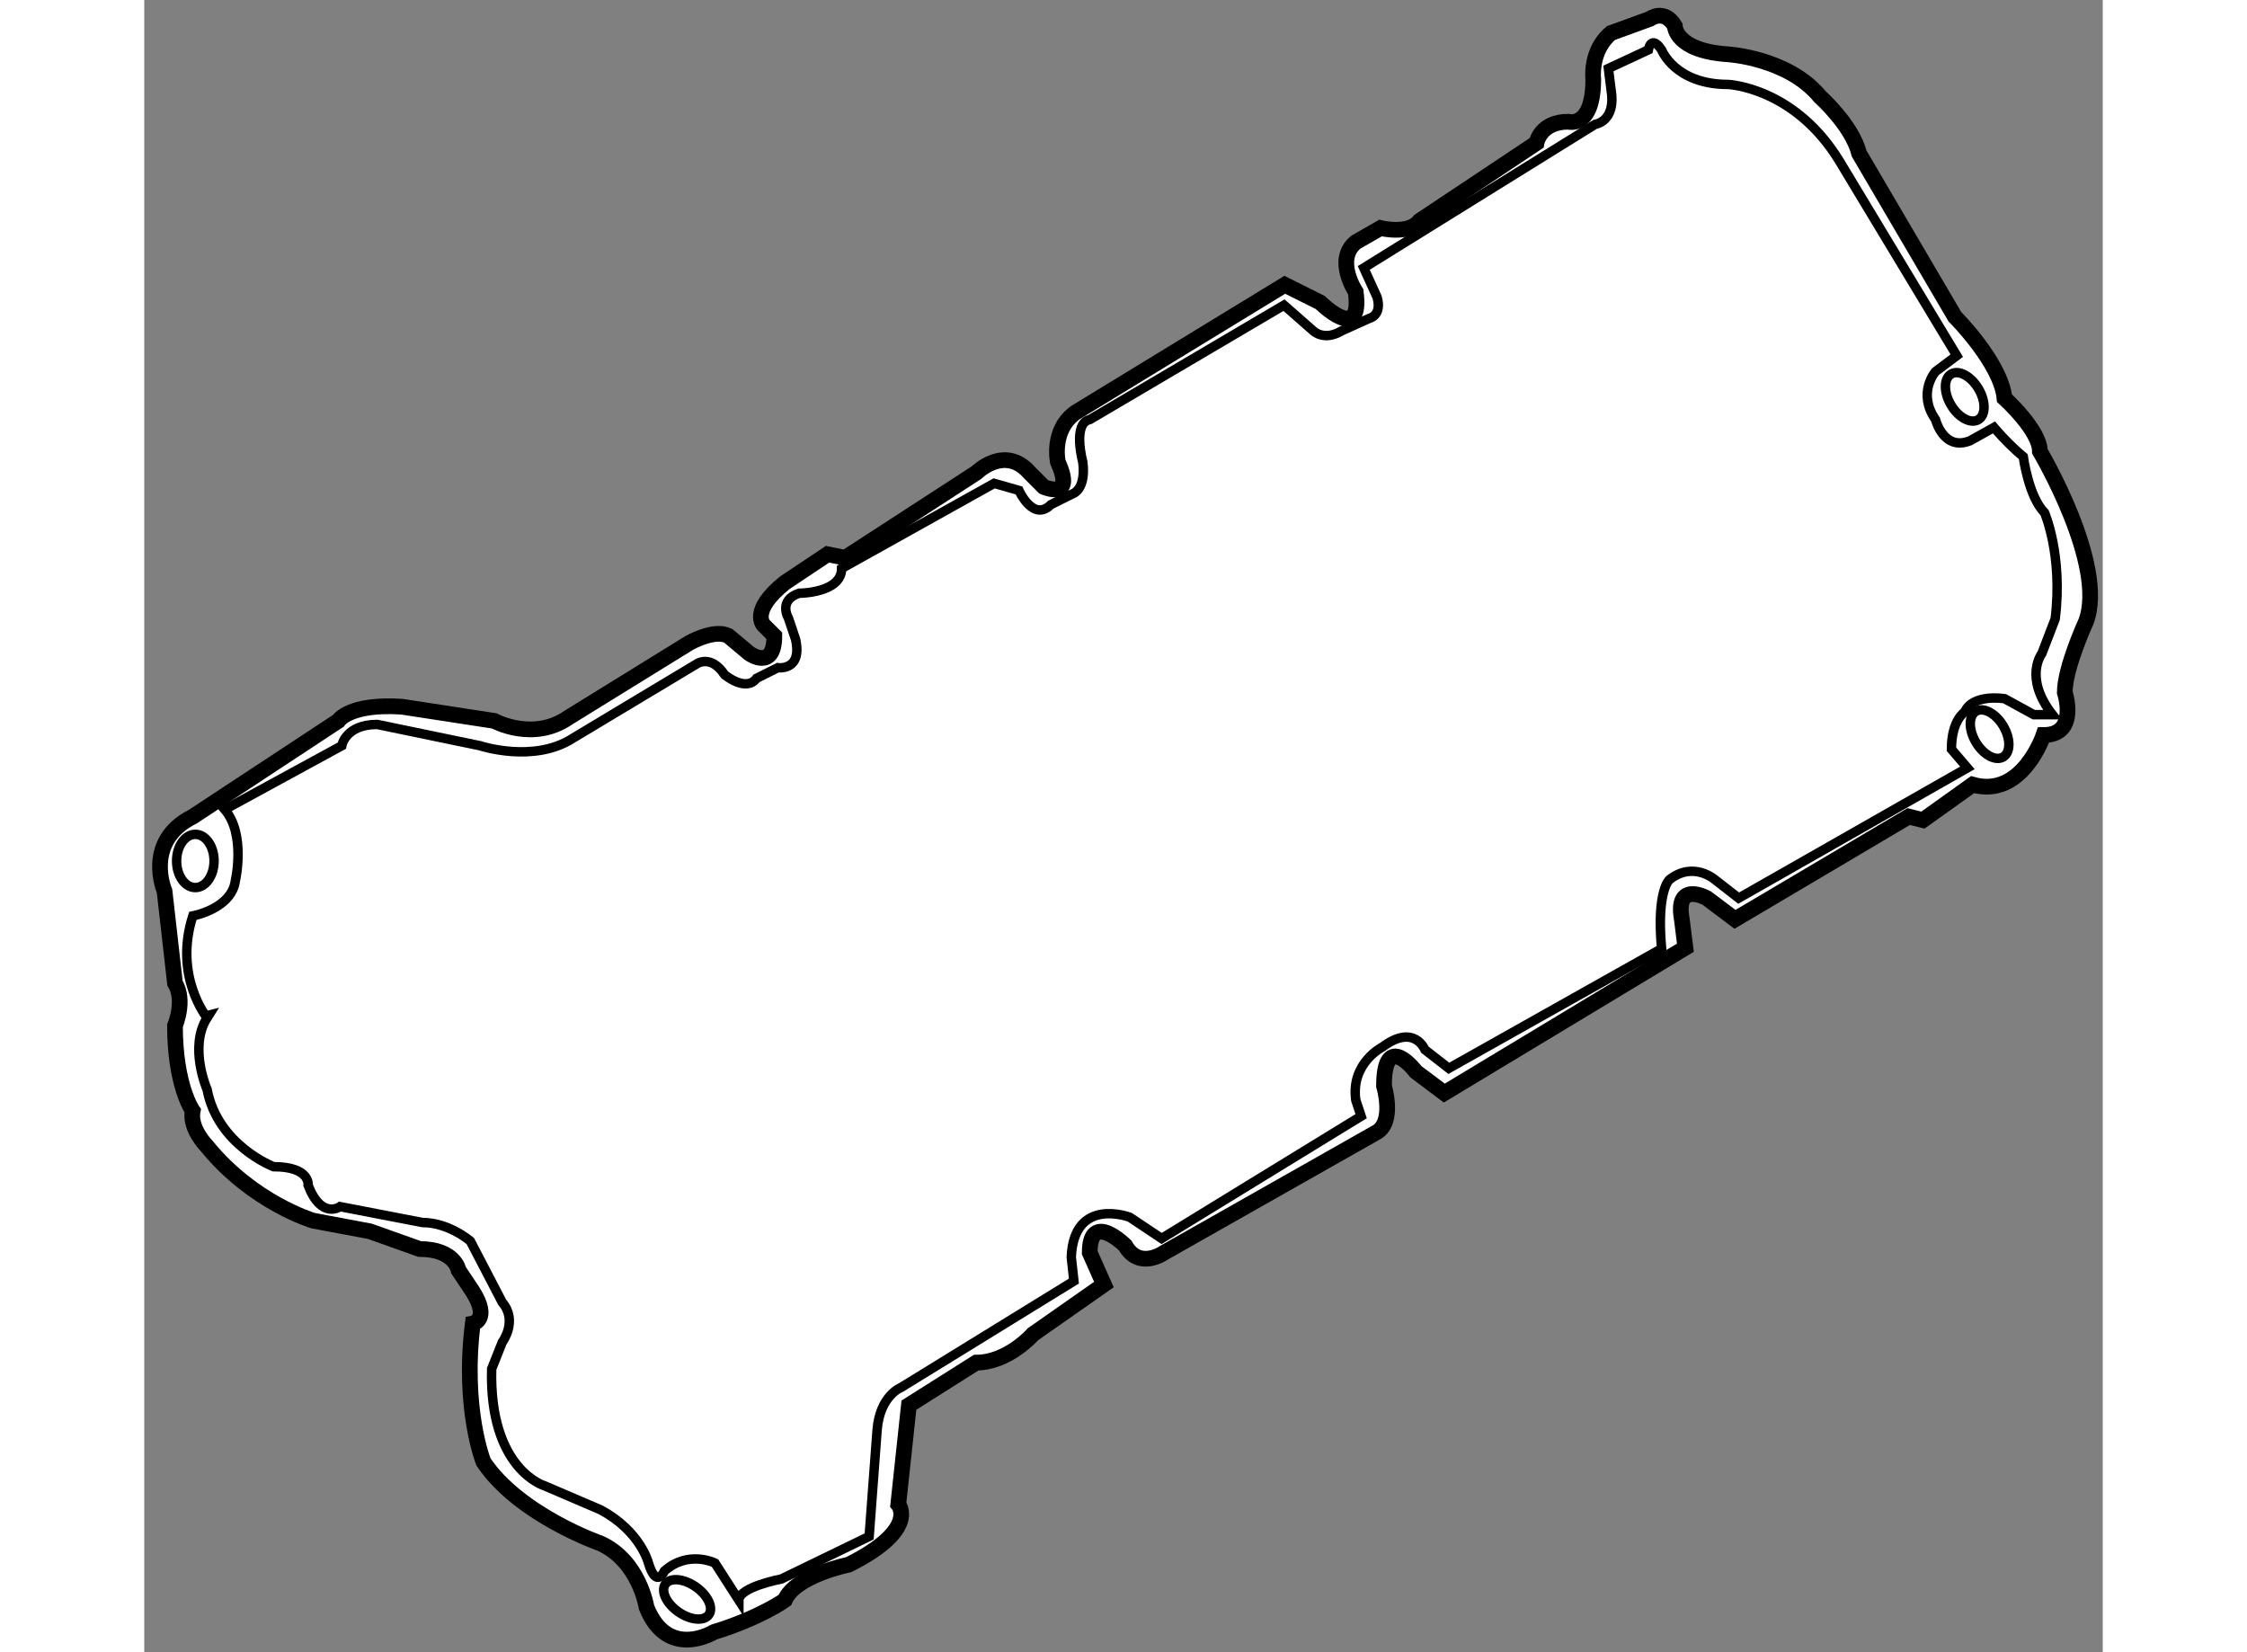 <?xml version="1.0" encoding="utf-8"?>
<!-- Generator: Adobe Illustrator 15.1.0, SVG Export Plug-In . SVG Version: 6.00 Build 0)  -->
<!DOCTYPE svg PUBLIC "-//W3C//DTD SVG 1.1//EN" "http://www.w3.org/Graphics/SVG/1.1/DTD/svg11.dtd">
<svg version="1.1" xmlns="http://www.w3.org/2000/svg" xmlns:xlink="http://www.w3.org/1999/xlink" x="0px" y="0px" width="244.8px"
	 height="180px" viewBox="23.963 37.597 62.324 52.578" enable-background="new 0 0 244.8 180" xml:space="preserve">
	
<rect x="23.963" y="37.597" width="62.324" height="52.578" fill="#808080" stroke="none"/>
	
<g><path fill="#FFFFFF" stroke="#000000" stroke-width="0.5" d="M24.608,65.954c0,0-0.678-1.58,0.901-2.37l4.627-3.046
			c0,0,0.339-0.563,2.029-0.451l2.935,0.451c0,0,1.241,0.677,2.37-0.112l3.836-2.369c0,0,0.789-0.452,1.241-0.227l0.676,0.565
			c0,0,0.791,0.563,0.791-0.565l-0.339-0.339c0,0-0.452-0.45,0.677-1.353l1.354-0.903l0.563,0.113l4.174-2.708
			c0,0,0.903-0.901,1.693,0l0.45,0.451c0,0,1.016,0.451,0.451-0.789c0,0-0.226-1.016,0.564-1.579l6.657-4.063l1.128,0.563
			c0,0,1.354,1.354,1.129-0.339c0,0-0.677-1.015,0-1.578l0.789-0.452c0,0,0.902,0.225,1.24-0.226l3.724-2.481
			c0,0,0.114-0.677,1.016-0.677c0,0,0.79,0.226,0.79-1.354c0,0-0.112-0.903,0.564-1.467l1.24-0.452c0,0,0.452-0.338,0.791,0.226
			c0,0,0,0.79,1.692,0.902c0,0,1.917,0.113,2.933,1.354c0,0,1.016,0.903,1.242,1.806l3.045,5.19c0,0,1.467,1.467,1.58,2.595
			c0,0,1.127,1.016,1.127,1.692c0,0,2.145,3.61,1.467,5.416c0,0-0.676,1.466-0.676,2.256c0,0,0.449,1.354-0.676,1.354
			c0,0-0.678,2.031-2.258,1.578l-1.58,1.129l-0.452-0.113l-5.528,3.271l-0.901-0.677c0,0-1.016-0.563-0.791,0.677l0.113,0.903
			l-7.672,4.626l-0.903-0.678c0,0-1.016-1.354-1.016,0.452c0,0,0.339,1.128-0.225,1.467l-6.771,3.836c0,0-0.789,0.564-1.24-0.226
			c0,0-1.129-1.128-1.129,0.226l0.452,1.016l-2.257,1.58c0,0-0.79,0.904-1.806,0.904l-2.143,1.354l-0.339,3.16
			c0,0,0.677,0.79-1.58,1.917c0,0-1.691,0.339-2.03,1.128c0,0-0.79,0.566-2.257,1.016c0,0-1.467,0.904-2.144-0.79
			c0,0-0.226-1.467-1.467-2.032c0,0-2.594-0.902-3.724-2.596c0,0-0.677-1.693-0.338-4.402c0,0,0.564-0.112,0-1.016l-0.452-0.677
			c0,0-0.111-0.677-1.24-0.677l-1.58-0.563l-1.806-0.339c0,0-1.917-0.565-3.384-2.37c0,0-0.564-0.564-0.452-1.128
			c0,0-0.563-0.79-0.563-2.708c0,0,0.339-0.79,0-1.354L24.608,65.954z"></path><path fill="none" stroke="#000000" stroke-width="0.3" d="M25.509,66.743c0,0,1.242-0.226,1.354-1.128
			c0,0,0.338-1.466-0.339-2.257l3.724-2.03c0,0,0.112-0.677,1.128-0.677l3.271,0.677c0,0,1.692,0.563,2.935-0.226l3.949-2.37
			c0,0,0.45-0.337,0.902,0.339c0,0,0.677,0.564,1.016,0.112l0.676-0.338c0,0,0.79,0.113,0.565-0.902l-0.228-0.677
			c0,0-0.338-0.563,0.339-0.79c0,0,1.354,0,1.354-0.789l4.854-2.708l0.789,0.225c0,0,0.451,1.016,1.016,0.452l0.677-0.338
			c0,0,0.451-0.114,0.339-1.016c0,0-0.339-1.241,0.225-1.354l6.178-3.64l0.931,0.818c0,0,0.339,0.338,0.902,0l0.875-0.395
			c0,0,0.422-0.085,0.254-0.677l-0.424-0.931l7.362-4.569c0,0,0.677-0.084,0.508-1.1l-0.085-0.678l1.27-0.592
			c0,0,0.084-0.509,0.423,0c0,0,0.424,1.1,2.115,1.1c0,0,2.116,0.084,3.554,2.454l3.724,6.177l-0.677,0.507c0,0-0.592,0.677,0,1.524
			c0,0,0.253,1.016,1.099,0.677l0.762-0.424c0,0,0.424,0.508,0.932,0.931c0,0,0.168,1.271,0.676,1.778c0,0,0.592,1.354,0.34,3.384
			l-0.424,1.102c0,0-0.592,0.761,0.338,1.946h-0.592l-0.93-0.508c0,0-1.016-0.17-1.27,0.422c0,0-0.423,0.255-0.423,1.186
			l0.507,0.593l-7.278,4.145l-0.761-0.592c0,0-0.677-0.592-1.438,0c0,0-0.424,0.339-0.254,2.2l-6.771,3.808l-0.761-0.593
			c0,0-0.339-0.845-1.354-0.084c0,0-1.014,0.508-0.845,1.692l0.169,0.508l-6.348,3.892l-1.014-0.676c0,0-1.778-0.677-1.862,1.269
			l0.084,0.762l-5.5,3.386c0,0-0.677,0.255-0.763,1.355l-0.253,3.385l-2.792,1.354c0,0-1.354,0.255-1.354,0.677l-0.761-1.184
			c0,0-0.847-0.423-1.608,0.254c0,0-0.253,0.592-0.508-0.254c0,0-0.253-1.015-1.523-1.693l-1.776-0.762c0,0-1.776-0.508-1.691-3.724
			l0.337-0.847c0,0,0.508-0.677,0-1.27l-1.014-1.947c0,0-0.678-0.593-1.524-0.593l-2.623-0.506c0,0-0.593,0.422-1.016-0.678
			c0,0,0.085-0.593-1.1-0.593c0,0-1.776-0.677-2.115-2.453c0,0-0.593-1.354,0-2.286C25.961,69.986,24.889,68.662,25.509,66.743z"></path><ellipse fill="none" stroke="#000000" stroke-width="0.3" cx="25.588" cy="64.995" rx="0.596" ry="0.847"></ellipse><ellipse transform="matrix(-0.574 0.819 -0.819 -0.574 137.364 105.479)" fill="none" stroke="#000000" stroke-width="0.3" cx="41.256" cy="88.456" rx="0.485" ry="0.846"></ellipse><ellipse transform="matrix(0.859 -0.511 0.511 0.859 -19.524 50.898)" fill="none" stroke="#000000" stroke-width="0.3" cx="82.74" cy="60.933" rx="0.507" ry="0.846"></ellipse><ellipse transform="matrix(0.859 -0.512 0.512 0.859 -14.19 48.973)" fill="none" stroke="#000000" stroke-width="0.3" cx="81.894" cy="50.271" rx="0.508" ry="0.845"></ellipse></g>


</svg>